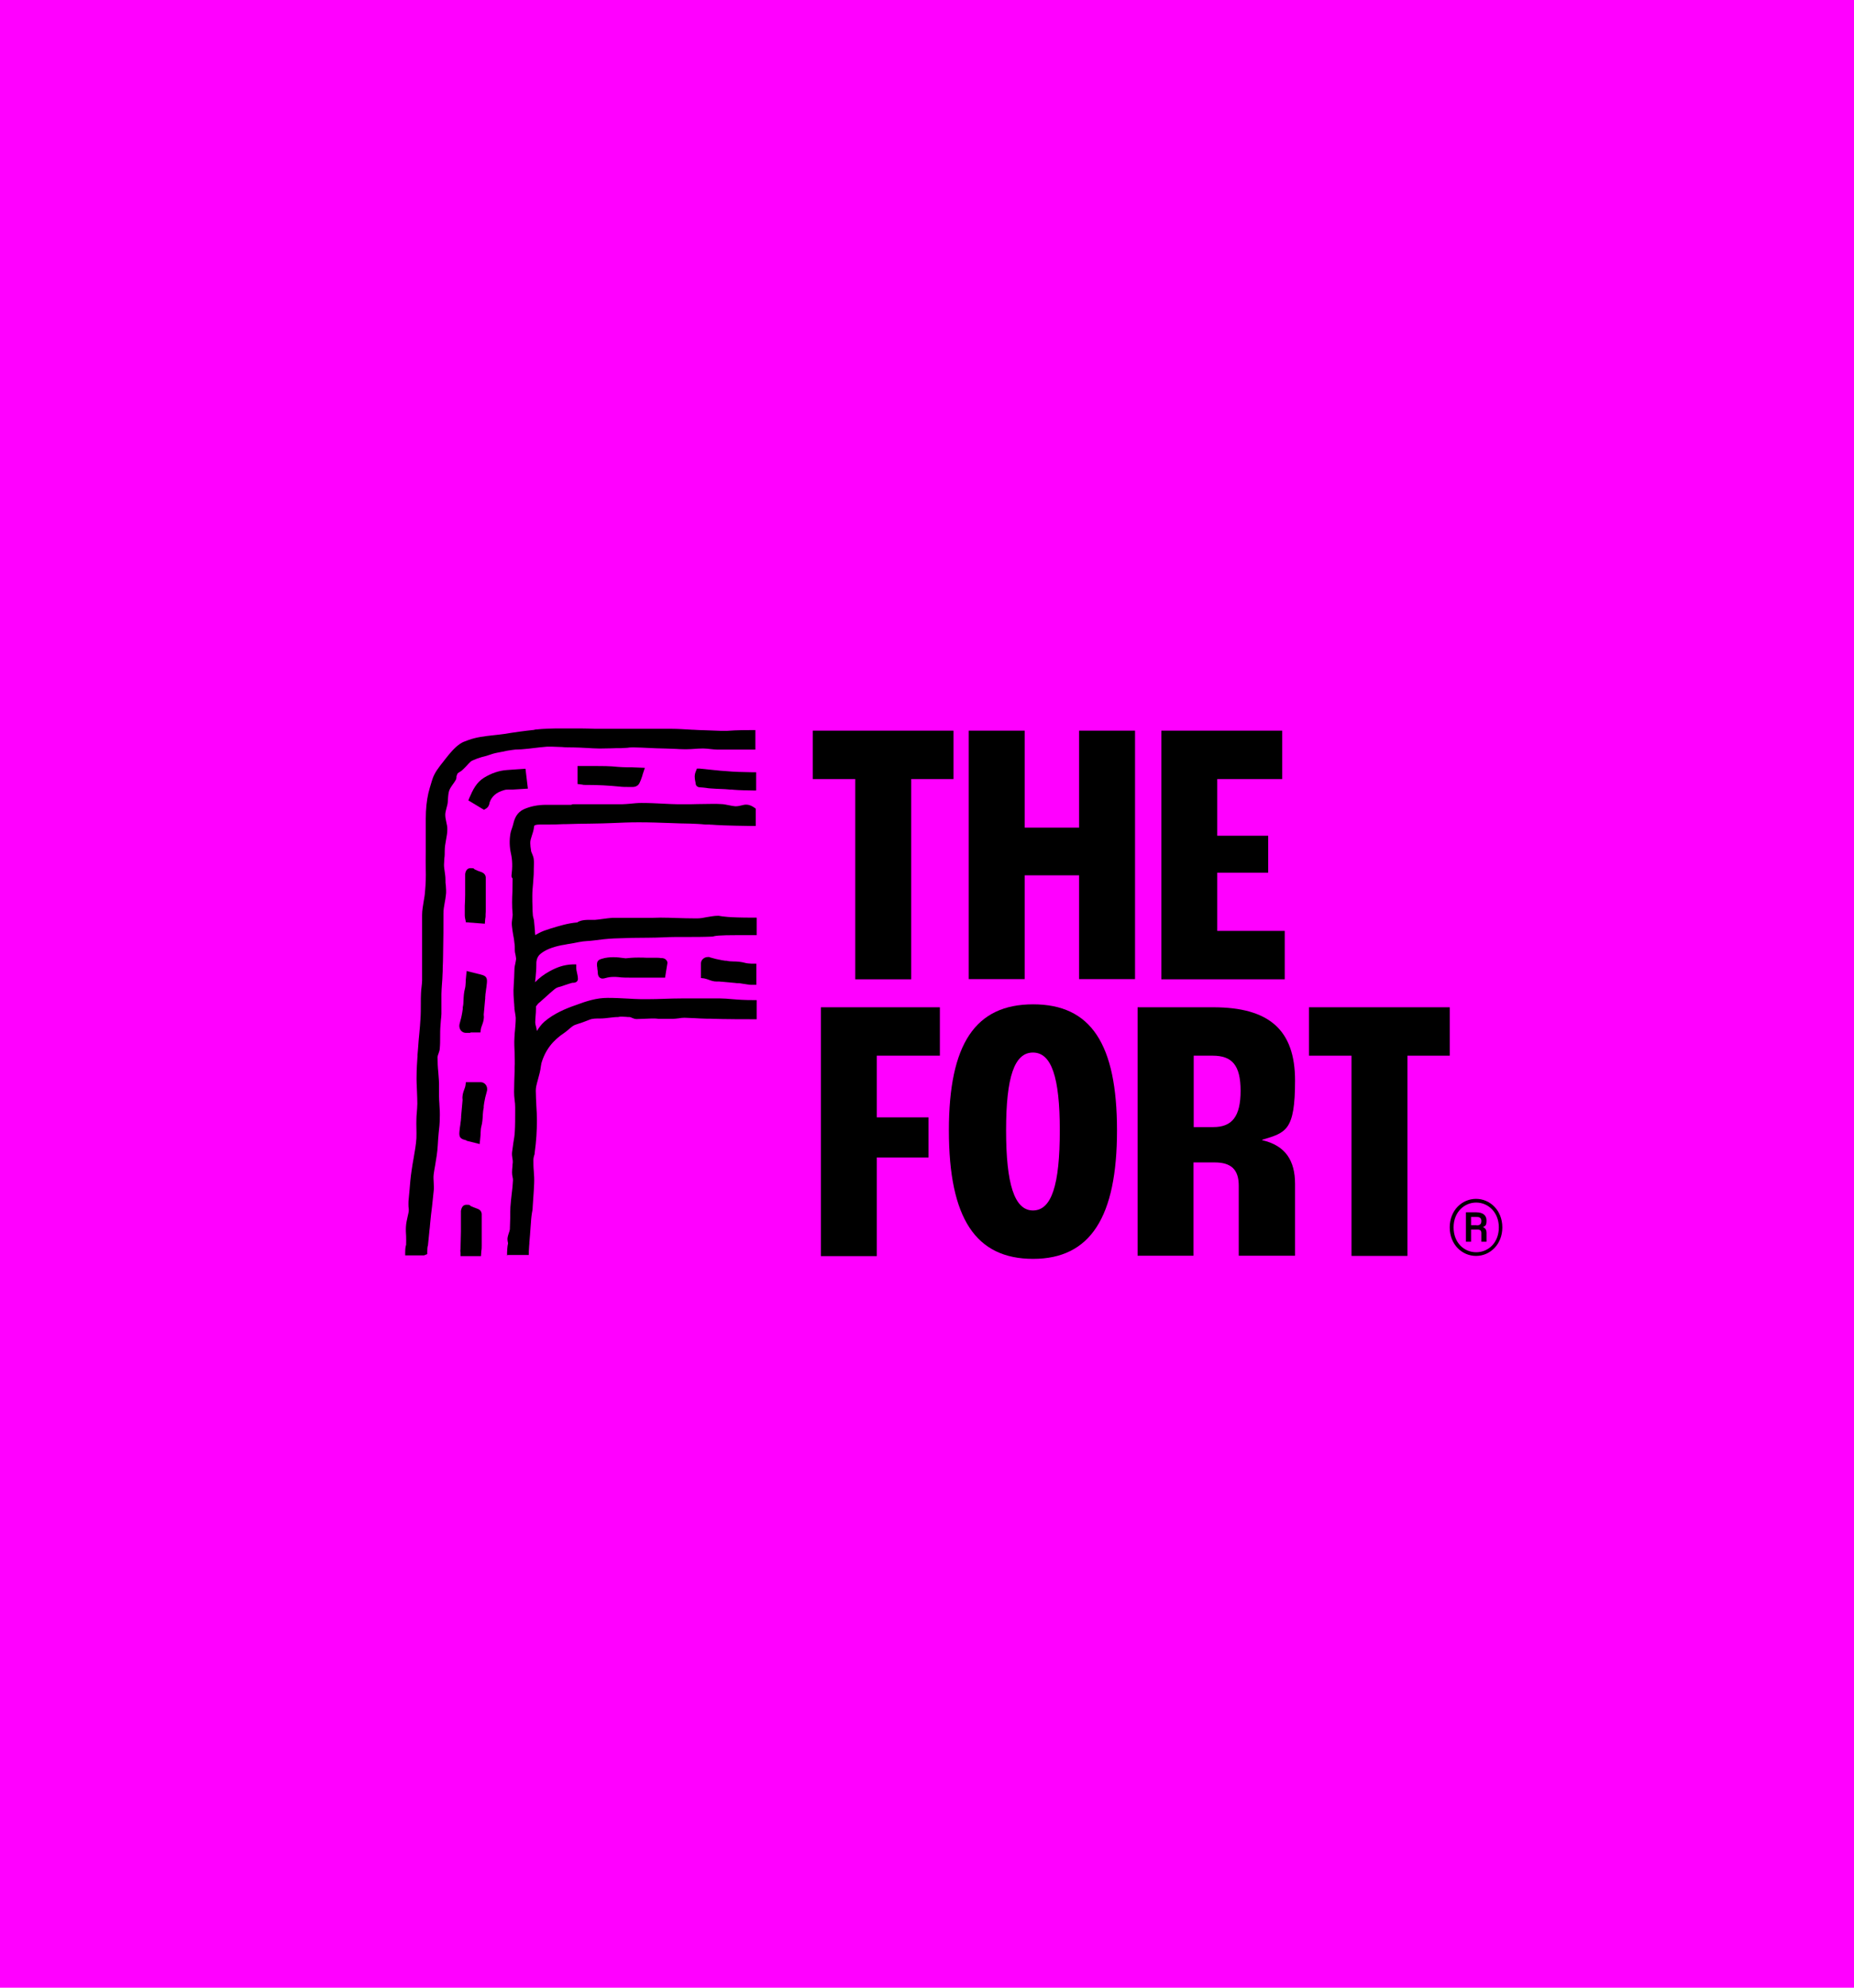 <?xml version="1.0" encoding="UTF-8"?>
<svg id="Layer_1" xmlns="http://www.w3.org/2000/svg" version="1.1" viewBox="0 0 1008 1080">
  <!-- Generator: Adobe Illustrator 29.3.1, SVG Export Plug-In . SVG Version: 2.1.0 Build 151)  -->
  <defs>
    <style>
      .st0 {
        fill: #f0f;
      }
    </style>
  </defs>
  <rect class="st0" width="1008" height="1080"/>
  <g>
    <g>
      <path d="M446.4,547.3h64.6v26.3h-34.3v33.5h28.1v21.8h-28.1v53.6h-30.4v-135Z"/>
      <path d="M515.9,614.2c0-47,14.4-68.5,45.8-68.5s45.6,21.5,45.6,68.5-14.4,69.8-45.6,69.8-45.8-22-45.8-69.8ZM576.2,614.2c0-28.9-4.5-42.3-14.6-42.3s-14.6,13.3-14.6,42.3,4.5,43.5,14.6,43.5,14.6-13.7,14.6-43.5Z"/>
      <path d="M618.6,547.3h41c30.6,0,44.5,12.5,44.5,39.8s-4.9,28.3-17.9,32.2v.2c12.7,2.9,17.9,11.1,17.9,23.8v39h-30.6v-38c0-8.8-4.1-12.7-13.1-12.7h-11.5v50.7h-30.4v-135ZM659.7,612.4c10.1,0,14.8-5.7,14.8-19.7s-4.7-19.1-15.2-19.1h-10.3v38.8h10.7Z"/>
      <path d="M734.9,573.6h-23.2v-26.3h76.5v26.3h-23v108.8h-30.4v-108.8Z"/>
    </g>
    <g>
      <path d="M465.1,423.3h-23.2v-26.3h76.5v26.3h-23v108.8h-30.4v-108.8Z"/>
      <path d="M526.7,397h30.4v52.7h29.6v-52.7h30.4v135h-30.4v-56.4h-29.6v56.4h-30.4v-135Z"/>
      <path d="M631.4,397h65.7v26.3h-35.3v30.8h27.7v20.1h-27.7v31.6h36.7v26.3h-67.1v-135Z"/>
    </g>
    <path d="M788.2,666.9c0-9.3,6.7-15.5,14.3-15.5s14.3,6.2,14.3,15.5-6.7,15.5-14.3,15.5-14.3-6.2-14.3-15.5ZM814.9,666.9c0-8.2-5.8-13.5-12.3-13.5s-12.3,5.2-12.3,13.5,5.7,13.5,12.3,13.5,12.3-5.2,12.3-13.5ZM797,658.7h5.6c3.7,0,5.6,1.7,5.6,4.4s-.5,2.9-1.9,3.6h0c1.4.7,1.9,1.7,1.9,3.1v4.9h-2.8v-4.7c0-1.2-.5-1.9-2-1.9h-3.6v6.6h-2.8v-16ZM802.8,665.8c1.9,0,2.6-.8,2.6-2.3s-.6-2.3-2.8-2.3h-2.8v4.5h3Z"/>
    <g>
      <path d="M255.8,561.2c-1,0-1.9,0-2.7,0-1,0-2-.6-2.6-1.4-.7-.9-.9-2.1-.7-3.2.2-.8.4-1.5.6-2.3.2-.8.5-1.7.6-2.5.3-1.2.4-2.4.6-3.6v-.9c.3-1.2.4-2.5.4-3.8.1-2.1.2-4.2.8-6.4.3-1,.3-2.2.4-3.4,0-.7,0-1.3.1-1.9l.4-4.2,7.2,1.8c.1,0,.3,0,.4.1,3,.7,3.7,1.7,3.4,4.7-.1,1.3-.3,2.6-.5,3.9v.2c-.1.7-.2,1.4-.3,2.1,0,.4,0,.8-.1,1.2,0,.3,0,.6,0,.8l-.8,8.8c0,.1,0,.2,0,.3.3,2.1-.3,3.9-.9,5.5-.3.8-.6,1.6-.7,2.4l-.2,1.6h-1.7c-.6,0-1.2,0-1.9,0h-.3c-.5,0-1.1,0-1.6,0Z"/>
      <path d="M409.3,535.1c-.3,0-.7,0-1.2,0-1.2-.1-2.4-.3-3.6-.5h-.1c-.9-.1-1.7-.3-2.5-.4-.3,0-.6,0-.9,0-.4,0-.8,0-1.1-.1,0,0-8.9-.8-8.9-.8,0,0-.2,0-.3,0-.4,0-.8,0-1.2,0-1.6,0-3-.5-4.3-1-.9-.3-1.7-.6-2.4-.7l-1.7-.2v-1.7c0-.5,0-1.1,0-1.6v-.3c0-1.4,0-2.9,0-4.4,0-1.9,1.8-3.4,3.7-3.4s.6,0,.9.1c.7.2,1.5.4,2.2.6h0c.8.2,1.7.5,2.5.6,1.3.3,2.5.5,3.8.7h.7c1.2.3,2.5.4,3.8.4,2.1,0,4.3.2,6.5.8,1,.3,2.2.3,3.4.4h2.6v11.5h-1.9Z"/>
      <path d="M254.6,435l.6-1.5c1.9-4.4,3.8-8.3,7.9-10.9,4.1-2.5,8.2-3.9,12.5-4.2,1.9-.1,3.8-.3,5.6-.4l4.5-.3,1.3,10.8-8,.5c-.6,0-1.2,0-1.8,0-1.2,0-2.2,0-3.1.3-4.3,1.2-6.9,3.5-8,7,0,.1,0,.2,0,.3-.2.8-.6,2.1-2.1,2.9l-.9.5-8.3-5Z"/>
      <path d="M343.9,427.6c-.8,0-1.5,0-2.3,0-1.5,0-3.1,0-4.7-.2-6.1-.6-11.7-.9-17.2-.9h-1.2c-.8,0-1.4,0-2-.2h-.1c-.2,0-.4,0-.7-.1l-1.7-.2v-9.8h5.1c1.3,0,2.5,0,3.8,0,4,0,8.6,0,13.3.5,1.5.1,3.1.2,4.6.2.8,0,1.5,0,2.3,0l7.5.3-.8,2.4c-.2.5-.3,1-.5,1.5v.2c-.5,1.4-.9,2.7-1.5,3.9-.6,1.5-2,2.4-3.8,2.4h-.1Z"/>
      <path d="M253.3,500.9l-.3-1.3c-.4-1.5-.3-2.8-.3-4,0-.3,0-.5,0-.8v-2.6c.1-2,.2-4,.2-6,0-2.3,0-4.6,0-6.9v-3.4c0-.4,0-.7,0-1,.1-.8.6-3.2,2.9-3.2s1.6.3,2.3.7c1,.5,2.2,1,3.5,1.4,1.7.6,2.6,1.8,2.5,3.4,0,1.4,0,2.8,0,4.1v1c0,.6,0,1.2,0,1.8,0,.9,0,1.7,0,2.6,0,2.5,0,4.8,0,7,0,1.1,0,2.2-.1,3.2v.9c0,.5-.1,1-.2,1.5l-.2,2.6-10.5-.8Z"/>
      <path d="M250.4,682.4v-1.8c-.2-.8-.1-1.6,0-2.3v-.5c0-2.8.2-5.8.2-8.7,0-2.6,0-5.2,0-7.8v-2.6c0,0,0-.3,0-.4,0-.1,0-.3,0-.4.2-.9.6-3.3,3-3.3s1.6.3,2.3.7c1.1.5,2.4,1,3.5,1.4,1.8.6,2.6,1.8,2.5,3.5,0,1.1,0,2.2,0,3.3v.3c0,.5,0,1,0,1.5v1.5c0,.9,0,1.9,0,2.8,0,2.3,0,4.6,0,7,0,1.1,0,2.1-.2,3.1l-.2,2.8h-11.2Z"/>
      <path d="M253.6,619.6c-.1,0-.3,0-.4-.1-3-.7-3.7-1.7-3.4-4.7.1-1.3.3-2.6.5-3.9v-.2c.1-.7.2-1.4.3-2.1,0-.4,0-.8.1-1.2h0c0-.3,0-.6,0-.8l.8-8.8c0-.1,0-.2,0-.3-.3-2.1.3-3.9.9-5.5.3-.8.6-1.6.7-2.4l.2-1.6h1.7c.6,0,1.2,0,1.9,0h.3c.5,0,1.1,0,1.6,0,1,0,1.9,0,2.7,0,1,0,2,.6,2.6,1.4.7.9.9,2.1.7,3.2-.2.8-.4,1.5-.6,2.3-.2.8-.5,1.7-.6,2.5-.3,1.2-.4,2.4-.6,3.6v.9c-.3,1.2-.4,2.5-.5,3.8-.1,2.1-.2,4.2-.8,6.4-.3,1-.3,2.2-.4,3.4,0,.7,0,1.3-.1,1.9l-.4,4.2-7.2-1.8Z"/>
      <path d="M327.7,531.7c-2.5,0-2.7-2.5-2.7-3.3,0-.6-.1-1.2-.2-1.8,0-.6-.1-1.2-.2-1.7-.2-2.7.6-3.4,2.8-4,2-.6,4-.8,6.1-.8s3.6.2,5.8.5h.2c.2,0,.4.1.6.1s0,0,0,0c2-.2,4.2-.4,6.7-.4s2.9,0,4.7.1c.6,0,1.1,0,1.7,0,0,0,2.4,0,2.5,0,.4,0,.8,0,1.2,0,.8,0,1.7,0,2.4.2h.9c.9.1,1.6.5,2.1,1.1.5.6.7,1.3.5,2-.2,1.5-.5,2.9-.7,4.3l-.5,3.2h-13.6c-1.8,0-3.6,0-5.4,0-1.9,0-4.3,0-6.5-.3-.9-.1-1.6-.1-2.4-.1-1.6,0-3,.2-4.4.6-.7.2-1.2.3-1.7.3Z"/>
      <path d="M409.2,429.5c-7.3-.1-9.6-.3-11.6-.5h-.8c-1.5-.2-3-.2-4.5-.3h-.1c-1.8,0-3.8-.2-5.7-.3-.9,0-1.8-.2-2.6-.3-1.2-.1-2.2-.3-3.3-.3h-.2c-1.4-.2-2.1-.9-2.2-2.2,0-.4-.1-.7-.2-1.1-.3-1.6-.6-3.4.4-5.6l.5-1.3h1.4c2.8.3,5.7.6,8.7.9h.1c1.8.2,3.7.4,5.8.5,4.1.4,8.7.5,14.3.6h1.9v9.9h-1.9Z"/>
      <path d="M220.3,682.4v-1.9c0-2.6.3-3.5.5-4.1.1-1.6,0-3.2,0-4.8-.1-1.6-.2-3.3-.1-5,.1-2.1.6-4,1-5.9.1-.6.3-1.2.4-1.8.2-1,.2-2,0-3.2,0-1-.1-2,0-3.1.2-1.8.3-3.5.5-5.3.3-3.7.6-7.5,1.2-11.4.3-2.2.7-4.5,1.1-6.7.6-3.6,1.3-7.2,1.5-10.8.1-1.7,0-3.4,0-5.3,0-1.7-.1-3.3,0-5.1,0-1.1.1-2.2.2-3.3.1-1.7.3-3.4.3-5s-.1-4.6-.2-6.9h0c-.1-2.8-.3-5.7-.2-8.5,0-3.6.3-7.2.5-10.6v-.5c.1-1.2.2-2.4.3-3.6.2-2.8.4-5.6.7-8.3.2-2.5.5-5,.6-7.5.2-2.8.2-5.6.2-8.4v-.2c0-1.8,0-3.7.1-5.5,0-1.2.2-2.3.3-3.4.1-1.2.3-2.3.3-3.4,0-2.4,0-4.9,0-7.1,0-1.9,0-3.9,0-5.9,0-3.5,0-7,0-10.4,0-4,0-8.1,0-12.3,0-2.6.5-5.2.9-7.7h0c.3-1.7.6-3.4.7-5.1.4-4.2.5-8.1.4-11.9-.1-3.2,0-6.4,0-9.5v-.5c0-.8,0-1.6,0-2.4,0-3.2,0-6.4,0-9.6v-.4c0-1.7,0-3.5,0-5.2,0-5.5.5-9.8,1.4-13.9.5-2,1.1-4.1,1.7-6l.5-1.6c1.2-3.7,3.6-6.6,5.8-9.4.4-.5,1.4-1.8,1.4-1.8,2.3-2.9,4.7-5.9,7.9-8.1,1.2-.8,2.5-1.3,3.7-1.7l.8-.3c4.4-1.6,9-2.1,13.5-2.6,1.8-.2,3.9-.4,5.9-.7,6.1-1,11.3-1.7,16.2-2.2.2,0,.4-.2.7-.2,4.9-.5,9.6-.6,13.5-.6s3.4,0,5.2,0h1.3c4.2,0,8.3,0,12.5.2h7c.6,0,1.3,0,1.9,0,2.8,0,5.5,0,8.2,0,2.7,0,5.5,0,8.3,0h1.1c1.9,0,3.8,0,5.6,0,3,0,6.2,0,9.3,0,3.8,0,7.7.3,11.4.5h.4c2.3.1,4.7.3,7,.3,2.8.1,5.5.2,8.2.3h2.5c.3,0,.6,0,1,0,1.6-.1,4.7-.4,13.4-.4h1.9v10.6h-7.6c-5.4,0-8.2,0-10,0h-1.9s-1,0-1,0c-1.4,0-2.7-.2-3.9-.3-1.2-.1-2.4-.3-3.6-.3-.4,0-.7,0-1,0-1.4,0-2.7.1-4.1.2-1.4.1-2.9.2-4.4.2s-.7,0-1,0c-1.7,0-3.4-.1-5-.2h-.1c-1.8,0-3.7-.2-5.6-.2-2.9,0-5.9-.2-8.7-.3h0c-2.7-.1-5.4-.3-8.1-.3h-.2c-1.1,0-2.2,0-3.3.2-1.1,0-2.3.2-3.4.2-1.9,0-3.9,0-5.7.1-1.9,0-3.9.1-5.8.1h-.5c-2.3,0-4.6-.2-6.8-.3h-.1c-2.4-.1-4.9-.3-7.4-.3h-.3c-1.9,0-3.8,0-5.6-.2-1.8,0-3.6-.2-5.4-.2s-1.9,0-2.8,0c-2.5.2-5.1.5-7.6.8-1.7.2-3.2.4-4.7.5-1,.1-2.1.2-3,.2-1.3,0-2.5.1-3.7.3-1.8.2-3.7.6-5.5,1-.9.2-1.7.3-2.6.5-1.6.3-3.2.8-4.9,1.4-1.2.4-2.4.7-3.6,1-1.5.4-3,1-4.4,1.6-.8.3-1.3.6-1.7,1-.7.7-1.4,1.4-2.1,2.2-.7.7-1.3,1.4-2.1,2.1-.5.5-1,.8-1.5,1.1-.5.3-1.2.8-1.3,1-.1.5-.3.9-.5,1.3,0,.5,0,1.2-.3,1.9-.5.9-1.1,1.8-1.7,2.6-1,1.4-1.9,2.7-2.2,4.2-.3,1.4-.4,3-.5,4.5,0,1.6-.4,3-.8,4.4-.3,1.2-.6,2.3-.6,3.4,0,1.1.2,2.4.5,3.7.3,1.4.7,2.9.6,4.5,0,1.9-.4,3.7-.7,5.5-.4,2.1-.7,4-.7,5.9,0,1.4,0,2.7-.2,4,0,1.2-.2,2.4-.2,3.6s.2,2.4.4,3.8c.2,1.4.4,2.8.4,4.3s0,2,.2,3.1c.1,1.8.3,3.6,0,5.5-.1,1.3-.4,2.6-.6,3.8-.4,2.1-.7,4-.7,6,0,6.6,0,13.7-.2,22.5,0,2.4-.1,4.8-.2,7h0c0,1.3,0,2.4-.1,3.5,0,1.8-.2,3.5-.3,5.2-.1,1.8-.3,3.7-.3,5.6,0,1.4,0,2.9,0,4.3h0c0,2.1,0,4.3,0,6.4,0,1.2-.2,2.3-.3,3.5,0,.8-.2,1.8-.2,2.7-.2,2.2-.2,4.3-.2,6.5,0,2,0,4-.2,6,0,1-.4,2-.7,2.9-.3.7-.5,1.4-.5,1.9,0,2.7.1,5.5.4,8.2.2,2.7.5,5.6.4,8.5,0,.5,0,1,0,1.6,0,1,0,2,0,3,0,1.4.1,2.7.2,4.1v.2c.2,2.5.3,5.1.2,7.6,0,2.7-.3,5.4-.6,8h0c-.2,2.3-.4,4.6-.5,6.8-.2,3.6-.8,7.2-1.4,10.7-.3,1.6-.6,3.3-.8,4.9-.2,1.4-.1,3,0,4.6,0,1.4.2,2.9,0,4.4-.3,2.9-.6,5.9-.9,8.5-.4,2.9-.7,5.9-1,8.9-.1,1.6-.3,3.3-.5,4.9v.2c-.2,2.1-.5,4.6-.7,6.9,0,.3-.1.6-.2.8-.1.4-.2,1.4-.2,2.9v1.3s-1.2.5-1.2.5c-.3.1-.4.2-.6.2h-.2c0,0-10,0-10,0Z"/>
      <path d="M275.7,682.4v-1.9c.1-2.7.3-4,.5-4.7,0-.1,0-.2,0-.3,0,0,0-.4-.1-.6-.1-.5-.2-1.1-.2-1.8.1-1.1.4-2.1.7-3,.3-.8.5-1.5.6-2.1.1-2,.1-4.1.2-6.1,0-2,0-4,.1-6,.2-2.4.4-4.8.7-7.1.3-2.4.6-5,.7-7.4,0-.5,0-1.1-.2-1.8-.2-.8-.3-1.7-.3-2.6,0-1,.1-2,.2-3,0-.8.1-1.6.2-2.4,0-.7,0-1.4-.2-2.2-.2-1.1-.3-2.2-.2-3.3.2-1.7.5-3.5.7-5.1h0c.4-2.2.7-4.2.8-6.2.2-3.4.2-6.9.2-10.3v-2.9c0-1.3-.1-2.5-.3-3.9-.2-1.5-.3-3-.3-4.5,0-3.8.2-7.7.3-11.4v-1.8c.2-2.6,0-5.2,0-7.8-.1-2.8-.3-5.6-.1-8.4,0-1.3.2-2.7.3-4,.2-2.2.4-4.5.4-6.7,0-.7-.2-1.5-.3-2.4-.1-.8-.3-1.6-.4-2.4,0-.6,0-1.2-.1-1.8v-.4c-.3-3.5-.6-7.1-.3-10.7.2-2.8.3-5.6.4-8.8,0-1.1.3-2.2.5-3.2.2-.9.3-1.7.4-2.4,0-.6-.2-1.3-.3-2.1-.2-.8-.4-1.7-.4-2.6,0-1.5,0-2.7-.2-3.8-.1-1.5-.4-3.1-.7-4.6-.3-1.6-.5-3.3-.7-5-.1-1.3,0-2.5.2-3.7.1-1,.3-1.9.2-2.7-.4-4.1-.3-8.2-.1-12.2,0-2.3.1-4.7.1-7-.4-.4-.6-.8-.6-1.4h0c0-.1,0-.2,0-.2.6-4.7.5-8.4-.3-11.9-.8-3.6-.9-7.2-.3-10.8.2-1.2.6-2.3,1-3.4h0c.2-.8.5-1.4.6-2.1.7-2.9,2-6.1,5.7-7.8,3.6-1.6,7.6-2.4,12.3-2.4h.6c1.8,0,3.6,0,5.4,0,2.5,0,5,0,7.5,0,.4-.3.8-.3,1-.3,3.8,0,7.6,0,11.1,0h5.3c3,0,6.5,0,10,0,1.5,0,3.2-.2,4.7-.3,1.9-.2,3.9-.4,5.9-.4h.4c4,0,8,.2,11.9.4,2.6.1,5.2.3,7.8.3,1,0,2.1,0,3.3,0,2.4,0,5,0,7.4-.1h.1c2.4,0,5-.1,7.6-.1s3.4,0,4.9.1c1.5,0,2.9.4,4.2.6,1.3.3,2.4.5,3.6.6h0c1.5,0,2.5-.3,3.4-.5.8-.2,1.6-.4,2.5-.4,1.4,0,2.8.5,4.4,1.6l.8.6v9.4h-1.9c-14.7-.2-19.3-.5-21.9-.7h-.1c-.5,0-.9,0-1.3-.1h-2.3c-2.7-.3-5.5-.4-8.1-.5-3.7,0-7.4-.2-10.7-.3h-.1c-5.5-.2-11.3-.4-16.9-.4h-.7c-4.7,0-9.4.2-14,.4-3.5.1-7.5.3-11.4.3-4.9,0-9.9.2-14.3.3h-1.2c-2.3.1-4.6.2-7,.2s-1,0-1.5,0c-.6,0-1.3,0-1.9,0h0c-.7,0-1.3,0-2,0-1.2,0-2,.1-2.8.4-.3.1-.4.2-.6,1.8-.2,1.3-.6,2.5-1,3.7-.5,1.6-1,3-.9,4.4,0,1.1.2,2.4.4,3.7,0,.6.3,1.2.6,1.9.4,1,.8,1.9.9,3.1.2,1.7,0,3.5,0,5.2,0,.5,0,.9,0,1.3,0,2.3-.3,4.6-.4,6.7-.2,2.1-.4,4.3-.4,6.5,0,2.1,0,4.3.1,6.4,0,1.4.1,2.8.2,4.2,0,.3.1.7.2,1.1.1.5.3,1,.4,1.6.2,1.9.3,3.7.5,5.5,0,.9.1,1.7.2,2.6,2.3-1.4,4.3-2.3,6.3-2.9l2.1-.7c4.6-1.4,9.4-2.9,14.5-3.3.2-.2.5-.4,1-.6,1.7-.7,3.6-.8,5.3-.8h1.8c.6,0,1,0,1.5,0,1.4-.1,2.8-.3,4.2-.5h0c1.7-.2,3.5-.5,5.2-.6.6,0,1.3,0,2.2,0s2.4,0,2.6,0c.3,0,.6,0,1,0,2.2,0,4.4,0,6.4,0h1.9c1.4,0,2.8,0,4.2,0,1.1,0,2.2,0,3.3,0h.3c1.3,0,2.7-.1,4.1-.1h.5c2.9,0,5.8.1,8.6.2h.1c3.1.1,6.6.2,9.9.2h1.1c1.7,0,3.4-.3,5.3-.7,1.9-.3,3.9-.7,5.9-.7h0c.4,0,.7,0,1.1.1,1.2.2,4.3.9,18.1.9h1.9v9.5h-1.9c-2.9,0-5.4,0-7.6,0-11.8,0-13.1.4-14.5.8h-.2c0,0-.2,0-.2,0-4.7.2-9.5.2-13.8.2h-.7c-1.7,0-3.3,0-5,0-2.3,0-4.8.1-6.9.2-2.6.1-5.4.2-8.1.2-5.5,0-11.5.1-18.7.4-3.8.2-7.5.6-11.1,1.1-1.1.2-2.3.2-3.4.3-1.7.1-3.2.3-4.7.6-1.8.4-3.7.7-5.4,1h-.2c-1.3.3-2.6.5-3.8.7-4.9,1-8.4,2.4-11,4.4-1.9,1.4-2.7,3.4-2.6,6.1,0,2.3-.2,4.7-.4,6.9-.1.9-.2,1.8-.3,2.7,2.3-2.4,4.9-4.3,7.8-5.9,4-2.2,7.7-3.6,12.6-3.8h2c0,0,0,1.9,0,1.9,0,.9.2,1.7.4,2.6.2,1,.5,2.1.5,3.4v.2c-.2,1.8-2.1,1.9-2.8,1.9h-.1c0,0-.1,0-.2,0-1.2.3-2.5.8-3.8,1.2-1.2.4-2.5.9-3.8,1.2-.7.2-1.4.6-1.9,1-1.7,1.4-3.3,2.8-4.8,4.2-.9.8-1.8,1.6-2.7,2.4-.2.2-.4.4-.7.6-.4.3-.7.6-.9.8l-.3.4c-.2.3-.5.7-.8,1,0,.4,0,.9,0,1.4,0,1.3-.1,2.5-.2,3.7h0c-.1,1.3-.2,2.6-.2,3.7,0,.6.2,1.4.4,2.1.2.8.4,1.6.5,2.5,1.1-1.8,2.4-3.6,4.1-5.1,5.3-4.5,11.6-7.1,17.1-9,5.9-2.2,11.2-3.9,17.3-3.9,3.8,0,7.6.2,11.3.4,2.3.1,4.7.3,7,.3,1.1,0,2.2,0,3.4,0,3.1,0,6.3-.1,9.1-.2,3-.1,6.2-.2,9.3-.2s2,0,3,0c.9,0,1.8,0,2.8,0s2,0,3.1,0h.9c1.4,0,3,0,4.7,0s4.1,0,6.6,0c2,0,4.2.2,6.6.4,3.3.3,6.9.5,11.3.5h1.9v10.4h-1.9c-15.9,0-20.8-.2-23.7-.3h-1.7c-2.2,0-4.4-.2-6.6-.3h-.2c-1.6,0-3.3-.2-5-.2h-.3c-.9,0-1.9.1-3,.3-1.1.1-2.3.3-3.4.3h-.3c-.7,0-1.3,0-2,0h-2.5c-.6,0-1.3,0-2.1,0-.5,0-.9,0-1.3-.1-.4,0-.9-.1-1.3-.1h-.1c-1.4,0-2.8,0-4.3.1-1.8,0-3.7.2-5.6.2-1,0-1.9-.4-2.6-.7-.4-.2-.9-.4-1.2-.4-.7,0-1.4,0-2-.1-.7,0-1.4-.1-2.1-.1s-.3,0-.4,0c-.2,0-.4,0-.6,0-.4,0-.7.2-1.1.2-1.6,0-3.2.2-4.9.4-1.6.2-3.3.4-5.1.4h-.2c-2,0-3.9,0-5.5.7-2.2.9-4.5,1.7-6.7,2.4l-.6.2c-1.4.4-2.5,1.4-3.8,2.5-.8.7-1.6,1.4-2.5,2-6.4,4.2-10.5,9.6-12.5,16.7,0,.3-.1.7-.2,1.2-.3,2.7-1,5.2-1.7,7.7-.3,1.2-.7,2.4-.9,3.6-.1.6-.2,1.4-.2,2.2,0,2.7.2,5.5.3,8.2h0c.2,2.7.3,5.4.3,8.1,0,5.3-.3,11-1.2,17.4,0,.7-.2,1.4-.4,1.9-.2.7-.3,1.4-.3,2,0,2,0,4,.2,6,.2,2.3.3,4.6.2,7-.1,2.7-.3,5.5-.5,8.2h0c-.1,1.6-.2,3-.3,4.5,0,1.1-.2,2.2-.4,3.2h0c-.2,1.2-.3,2.2-.4,3.2-.2,2.7-.4,5.4-.6,8v.2c-.1,1.5-.3,3.1-.4,4.6,0,.2,0,.4,0,.6,0,.5-.2,1.4-.3,4.3v1.9h-11.6Z"/>
    </g>
  </g>
  <rect x="-1139.6" y="256" width="1008" height="568"/>
</svg>